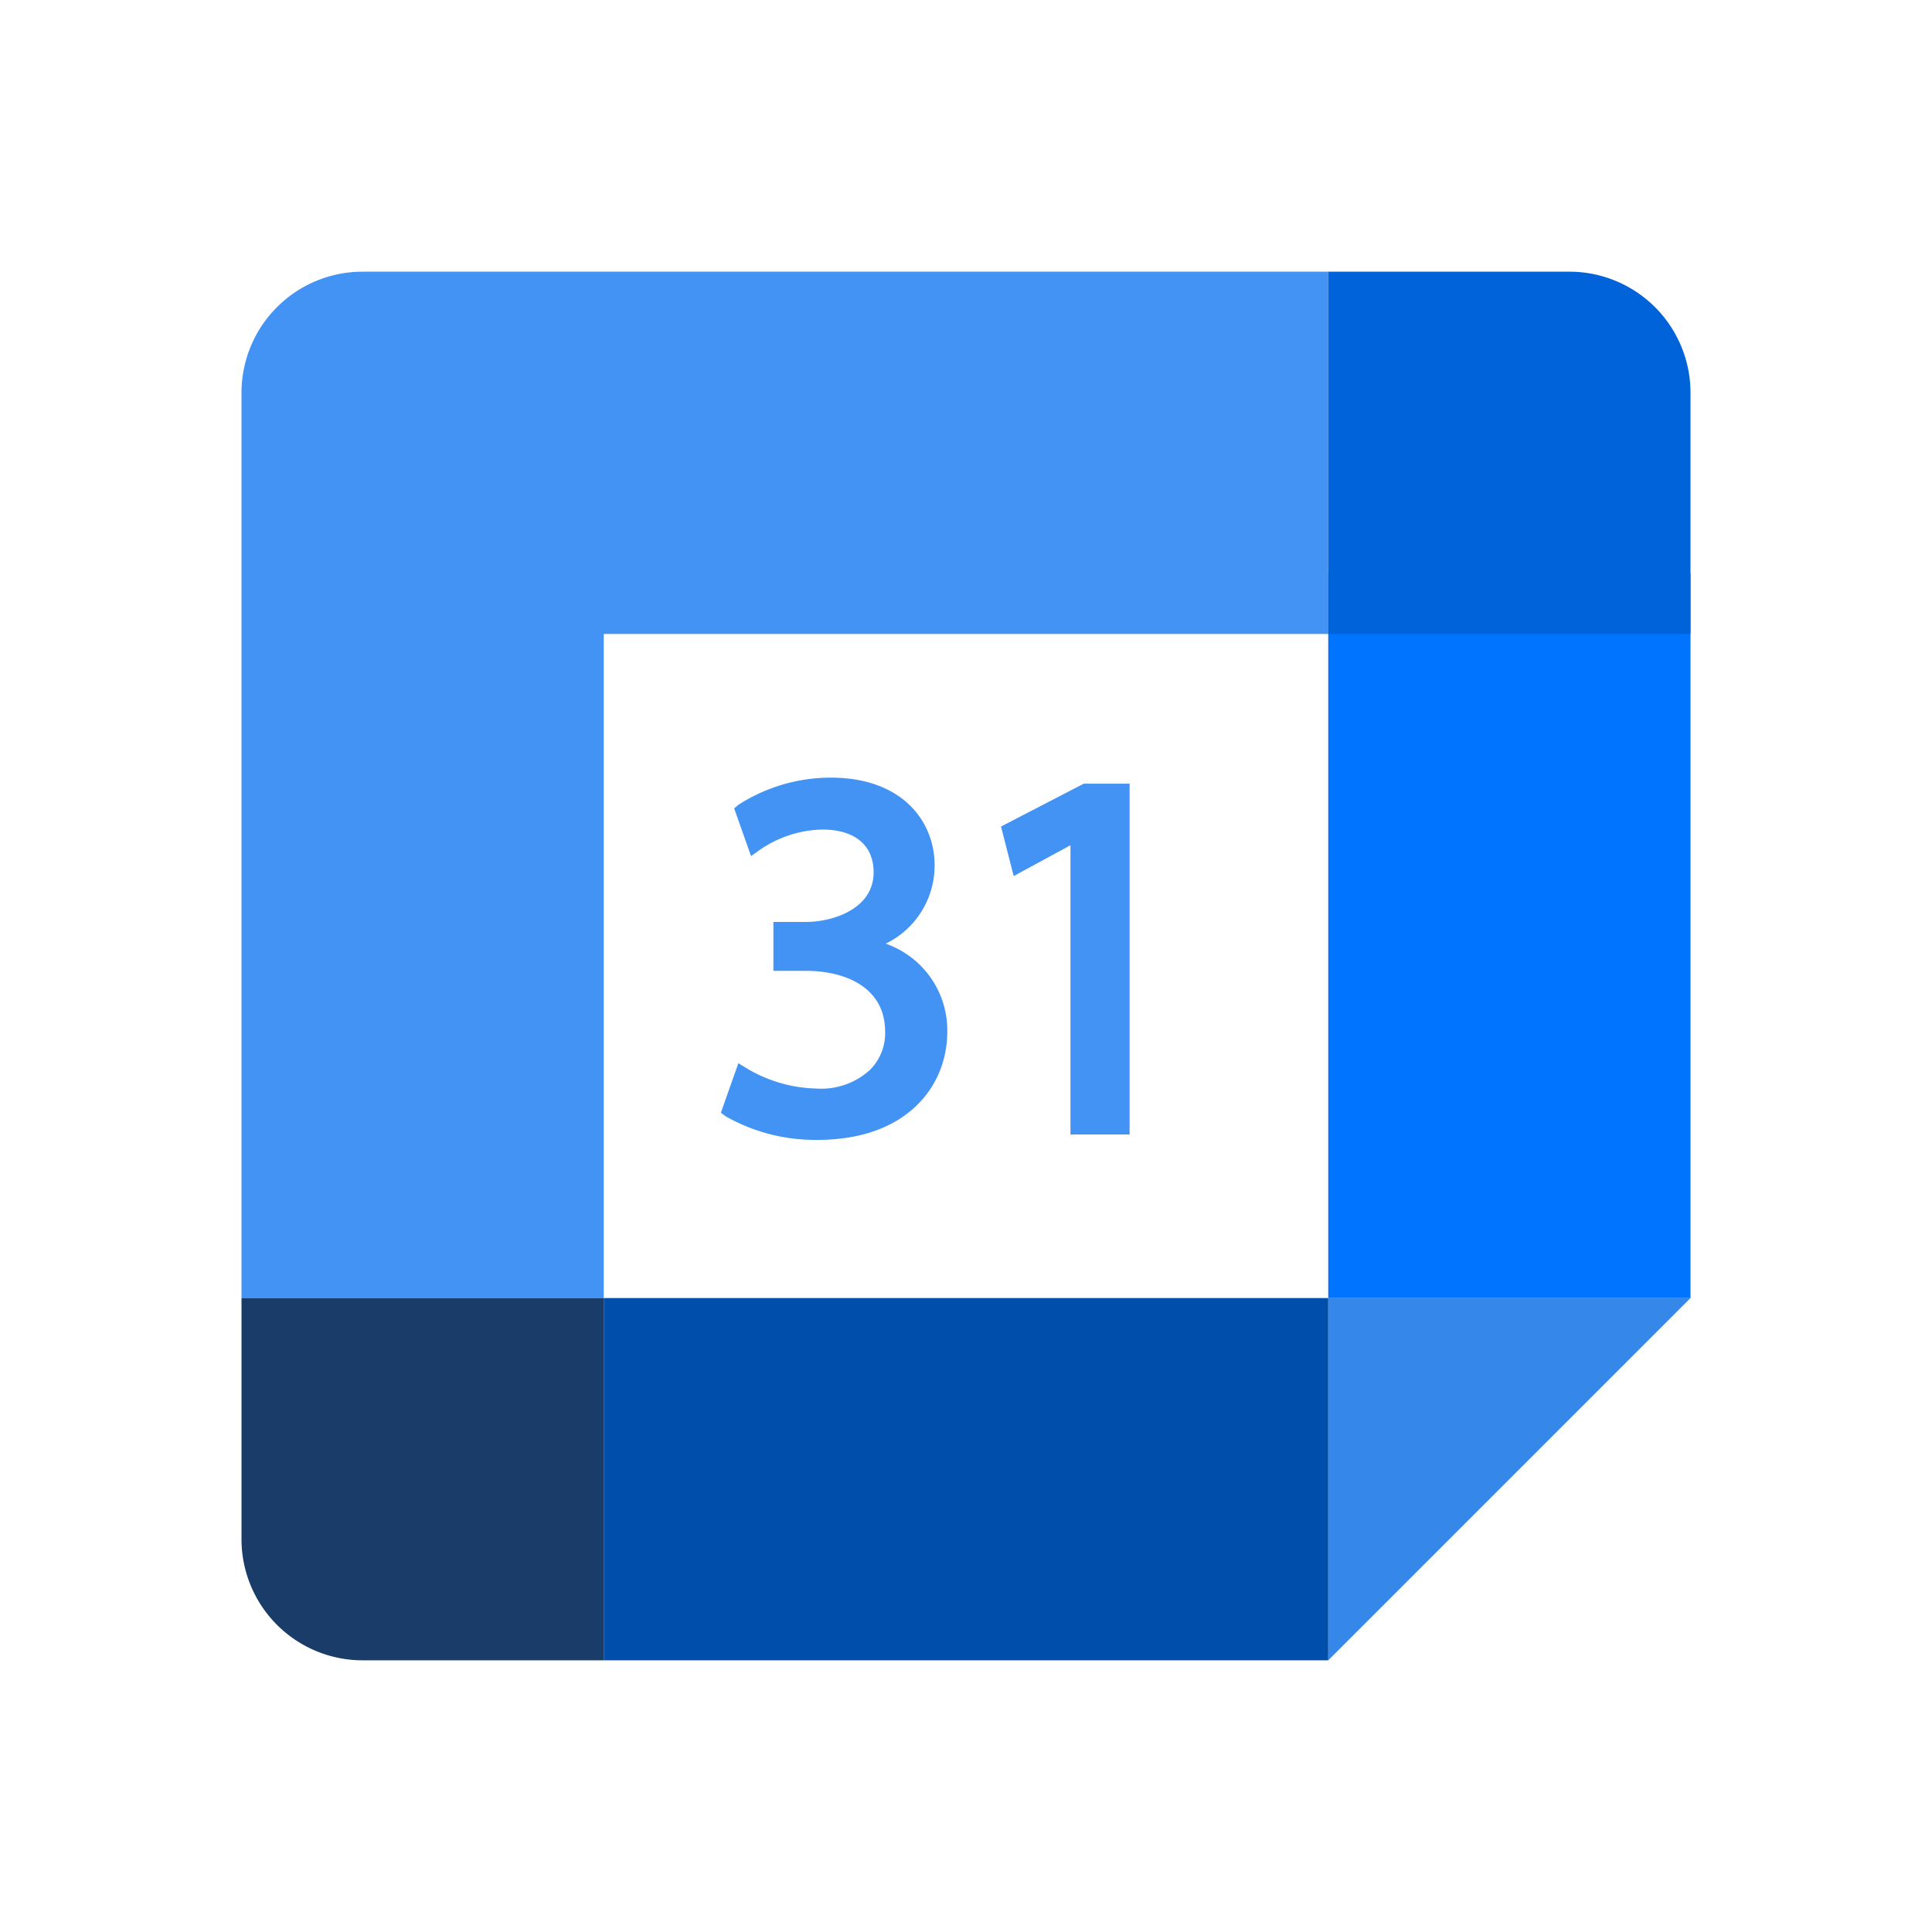 <svg xmlns="http://www.w3.org/2000/svg" data-name="Layer 1" viewBox="0 0 32 32" id="GoogleCalendar"><path fill="#4293f4" d="M22,4.5v6H10v11H4V6.5a2.006,2.006,0,0,1,2-2Z" class="color4285f4 svgShape"></path><polygon fill="#3587ea" points="22 27.5 22 21.5 28 21.5 22 27.5" class="colorea4435 svgShape"></polygon><rect width="6" height="12" x="22" y="9.5" fill="#0074ff" class="colorffba00 svgShape"></rect><rect width="6" height="12" x="13" y="18.5" fill="#004eac" transform="rotate(90 16 24.5)" class="color00ac47 svgShape"></rect><path fill="#0063da" d="M28,6.5v4H22v-6h4A2.006,2.006,0,0,1,28,6.5Z" class="color0066da svgShape"></path><path fill="#193d68" d="M10,21.5v6H6a2.006,2.006,0,0,1-2-2v-4Z" class="color188038 svgShape"></path><path fill="#4293f4" d="M15.69,17.09c0,.89-.66,1.79-2.15,1.79a3.003,3.003,0,0,1-1.52-.39l-.08-.06.29-.82.13.08a2.355,2.355,0,0,0,1.17.34,1.191,1.191,0,0,0,.88-.31.859.859,0,0,0,.25-.65c-.01-.73-.68-.99-1.31-.99h-.54v-.81h.54c.45,0,1.12-.22,1.12-.82,0-.45-.31-.71-.85-.71a1.887,1.887,0,0,0-1.04.34l-.14.1-.28-.79.07-.06a2.834,2.834,0,0,1,1.53-.45c1.19,0,1.72.73,1.72,1.45a1.437,1.437,0,0,1-.81,1.3A1.52,1.52,0,0,1,15.69,17.09Z" class="color4285f4 svgShape"></path><polygon fill="#4293f4" points="18.71 12.98 18.71 18.79 17.73 18.79 17.73 14 16.79 14.51 16.58 13.69 17.95 12.98 18.71 12.98" class="color4285f4 svgShape"></polygon></svg>